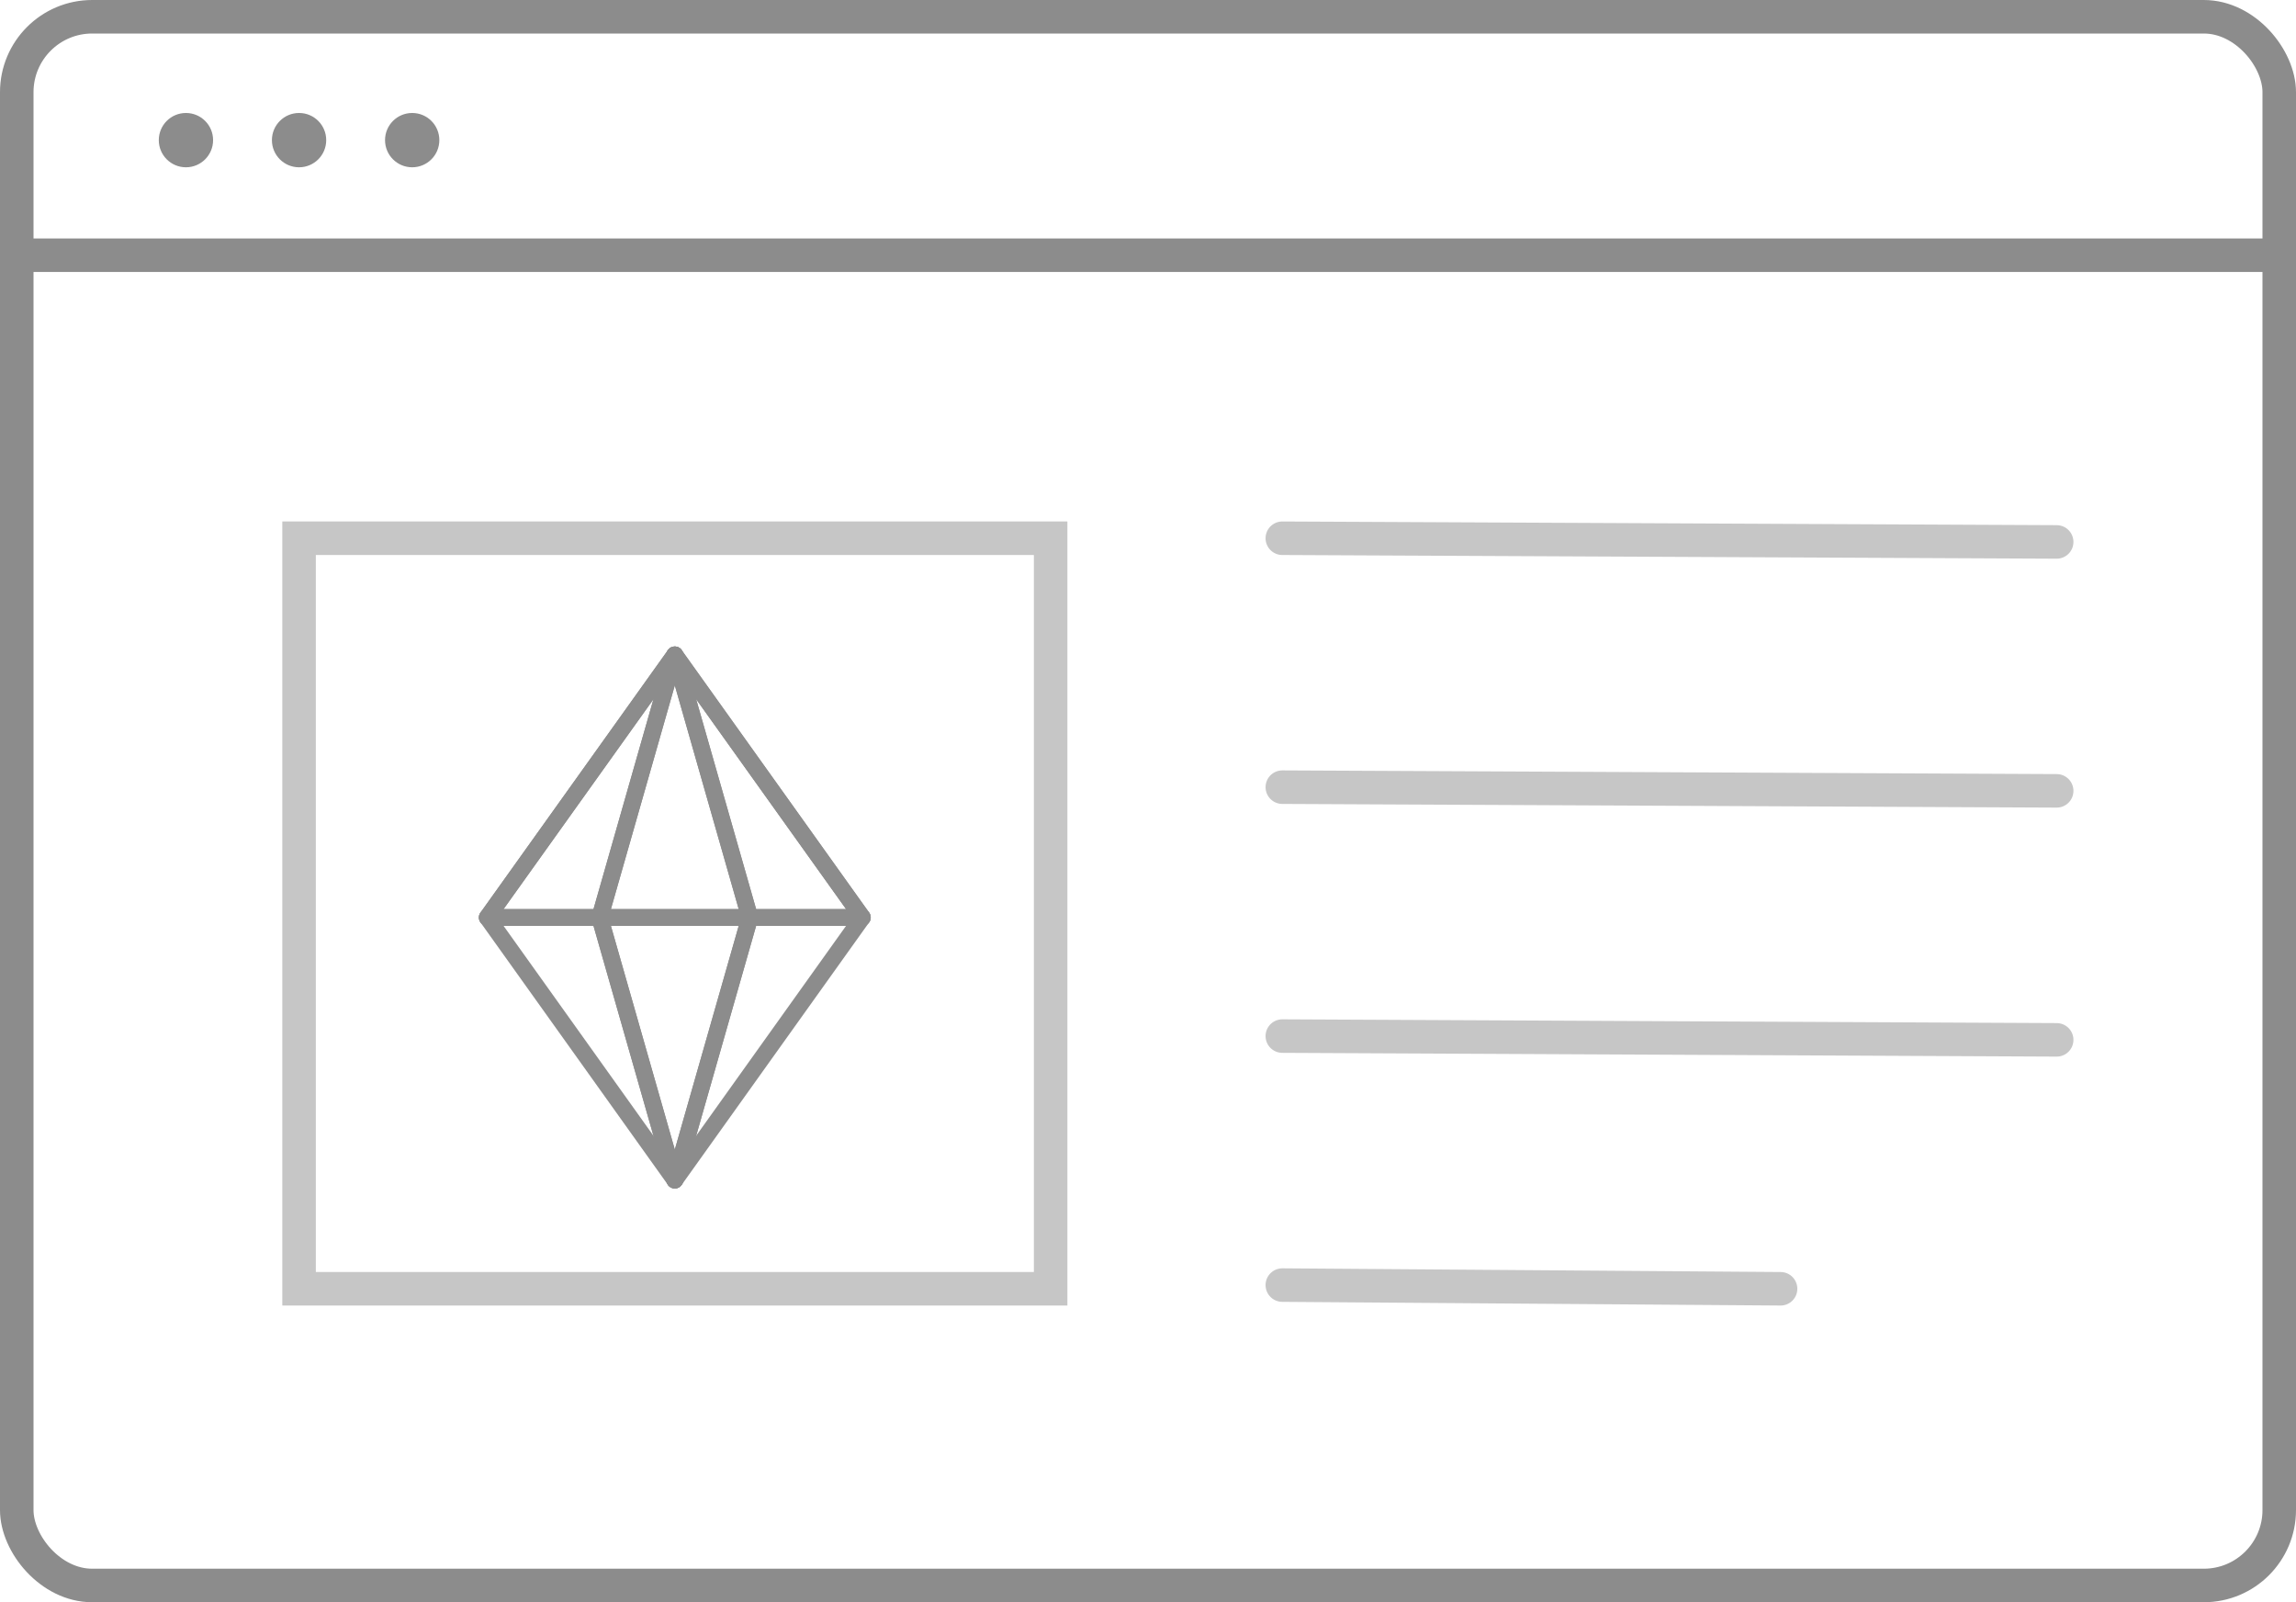 <?xml version="1.0" encoding="UTF-8"?>
<svg id="Livello_2" data-name="Livello 2" xmlns="http://www.w3.org/2000/svg" viewBox="0 0 274 191.17">
  <defs>
    <style>
      .cls-1 {
        stroke-linejoin: round;
        stroke-width: 2px;
      }

      .cls-1, .cls-2, .cls-3 {
        fill: none;
        stroke-linecap: round;
      }

      .cls-1, .cls-3 {
        stroke: #8c8c8c;
      }

      .cls-2 {
        stroke: #c6c6c6;
      }

      .cls-2, .cls-3 {
        stroke-miterlimit: 10;
        stroke-width: 4px;
      }

      .cls-4 {
        fill: #8c8c8c;
      }
    </style>
  </defs>
  <g id="Livello_1-2" data-name="Livello 1">
    <g id="Raggruppa_5" data-name="Raggruppa 5">
      <rect id="Rettangolo_95" data-name="Rettangolo 95" class="cls-3" x="2" y="2" width="270" height="187.17" rx="9" ry="9"/>
      <line id="Linea_18" data-name="Linea 18" class="cls-3" x1="2" y1="30.45" x2="272" y2="30.45"/>
      <path id="Tracciato_19" data-name="Tracciato 19" class="cls-4" d="M25.43,16.72c0,1.79-1.45,3.24-3.24,3.24-1.79,0-3.24-1.45-3.24-3.24,0-1.79,1.45-3.24,3.24-3.24s3.24,1.45,3.24,3.24h0"/>
      <path id="Tracciato_20" data-name="Tracciato 20" class="cls-4" d="M38.93,16.72c0,1.79-1.45,3.24-3.24,3.24-1.79,0-3.24-1.45-3.24-3.24s1.45-3.24,3.24-3.24h0c1.79,0,3.24,1.45,3.24,3.24"/>
      <path id="Tracciato_21" data-name="Tracciato 21" class="cls-4" d="M52.43,16.72c0,1.79-1.45,3.24-3.24,3.24-1.79,0-3.24-1.45-3.24-3.24s1.45-3.24,3.24-3.24h0c1.79,0,3.24,1.45,3.24,3.24"/>
      <rect id="Rettangolo_96" data-name="Rettangolo 96" class="cls-2" x="35.69" y="64.22" width="89.69" height="89.55"/>
      <line id="Linea_19" data-name="Linea 19" class="cls-2" x1="153.03" y1="64.22" x2="245.44" y2="64.66"/>
      <line id="Linea_20" data-name="Linea 20" class="cls-2" x1="153.03" y1="93.92" x2="245.44" y2="94.36"/>
      <line id="Linea_21" data-name="Linea 21" class="cls-2" x1="153.03" y1="123.62" x2="245.44" y2="124.07"/>
      <line id="Linea_22" data-name="Linea 22" class="cls-2" x1="153.03" y1="153.33" x2="212.49" y2="153.77"/>
      <path id="Tracciato_22" data-name="Tracciato 22" class="cls-1" d="M89.48,109.47l-8.95,31.33-8.95-31.33h17.91Z"/>
      <path id="Tracciato_23" data-name="Tracciato 23" class="cls-1" d="M80.53,78.14l8.95,31.33h13.43l-22.38-31.33Z"/>
      <path id="Tracciato_24" data-name="Tracciato 24" class="cls-1" d="M80.53,78.14l-8.95,31.33h-13.43l22.38-31.33Z"/>
      <path id="Tracciato_25" data-name="Tracciato 25" class="cls-1" d="M58.15,109.47l22.38,31.33,22.38-31.33-22.38-31.33-22.38,31.33Z"/>
      <path id="Tracciato_26" data-name="Tracciato 26" class="cls-1" d="M80.53,140.8l8.95-31.33-8.95-31.33"/>
      <path id="Tracciato_27" data-name="Tracciato 27" class="cls-1" d="M80.53,78.14l-8.95,31.33,8.95,31.33"/>
      <line id="Linea_23" data-name="Linea 23" class="cls-1" x1="102.91" y1="109.47" x2="58.15" y2="109.47"/>
    </g>
  </g>
</svg>